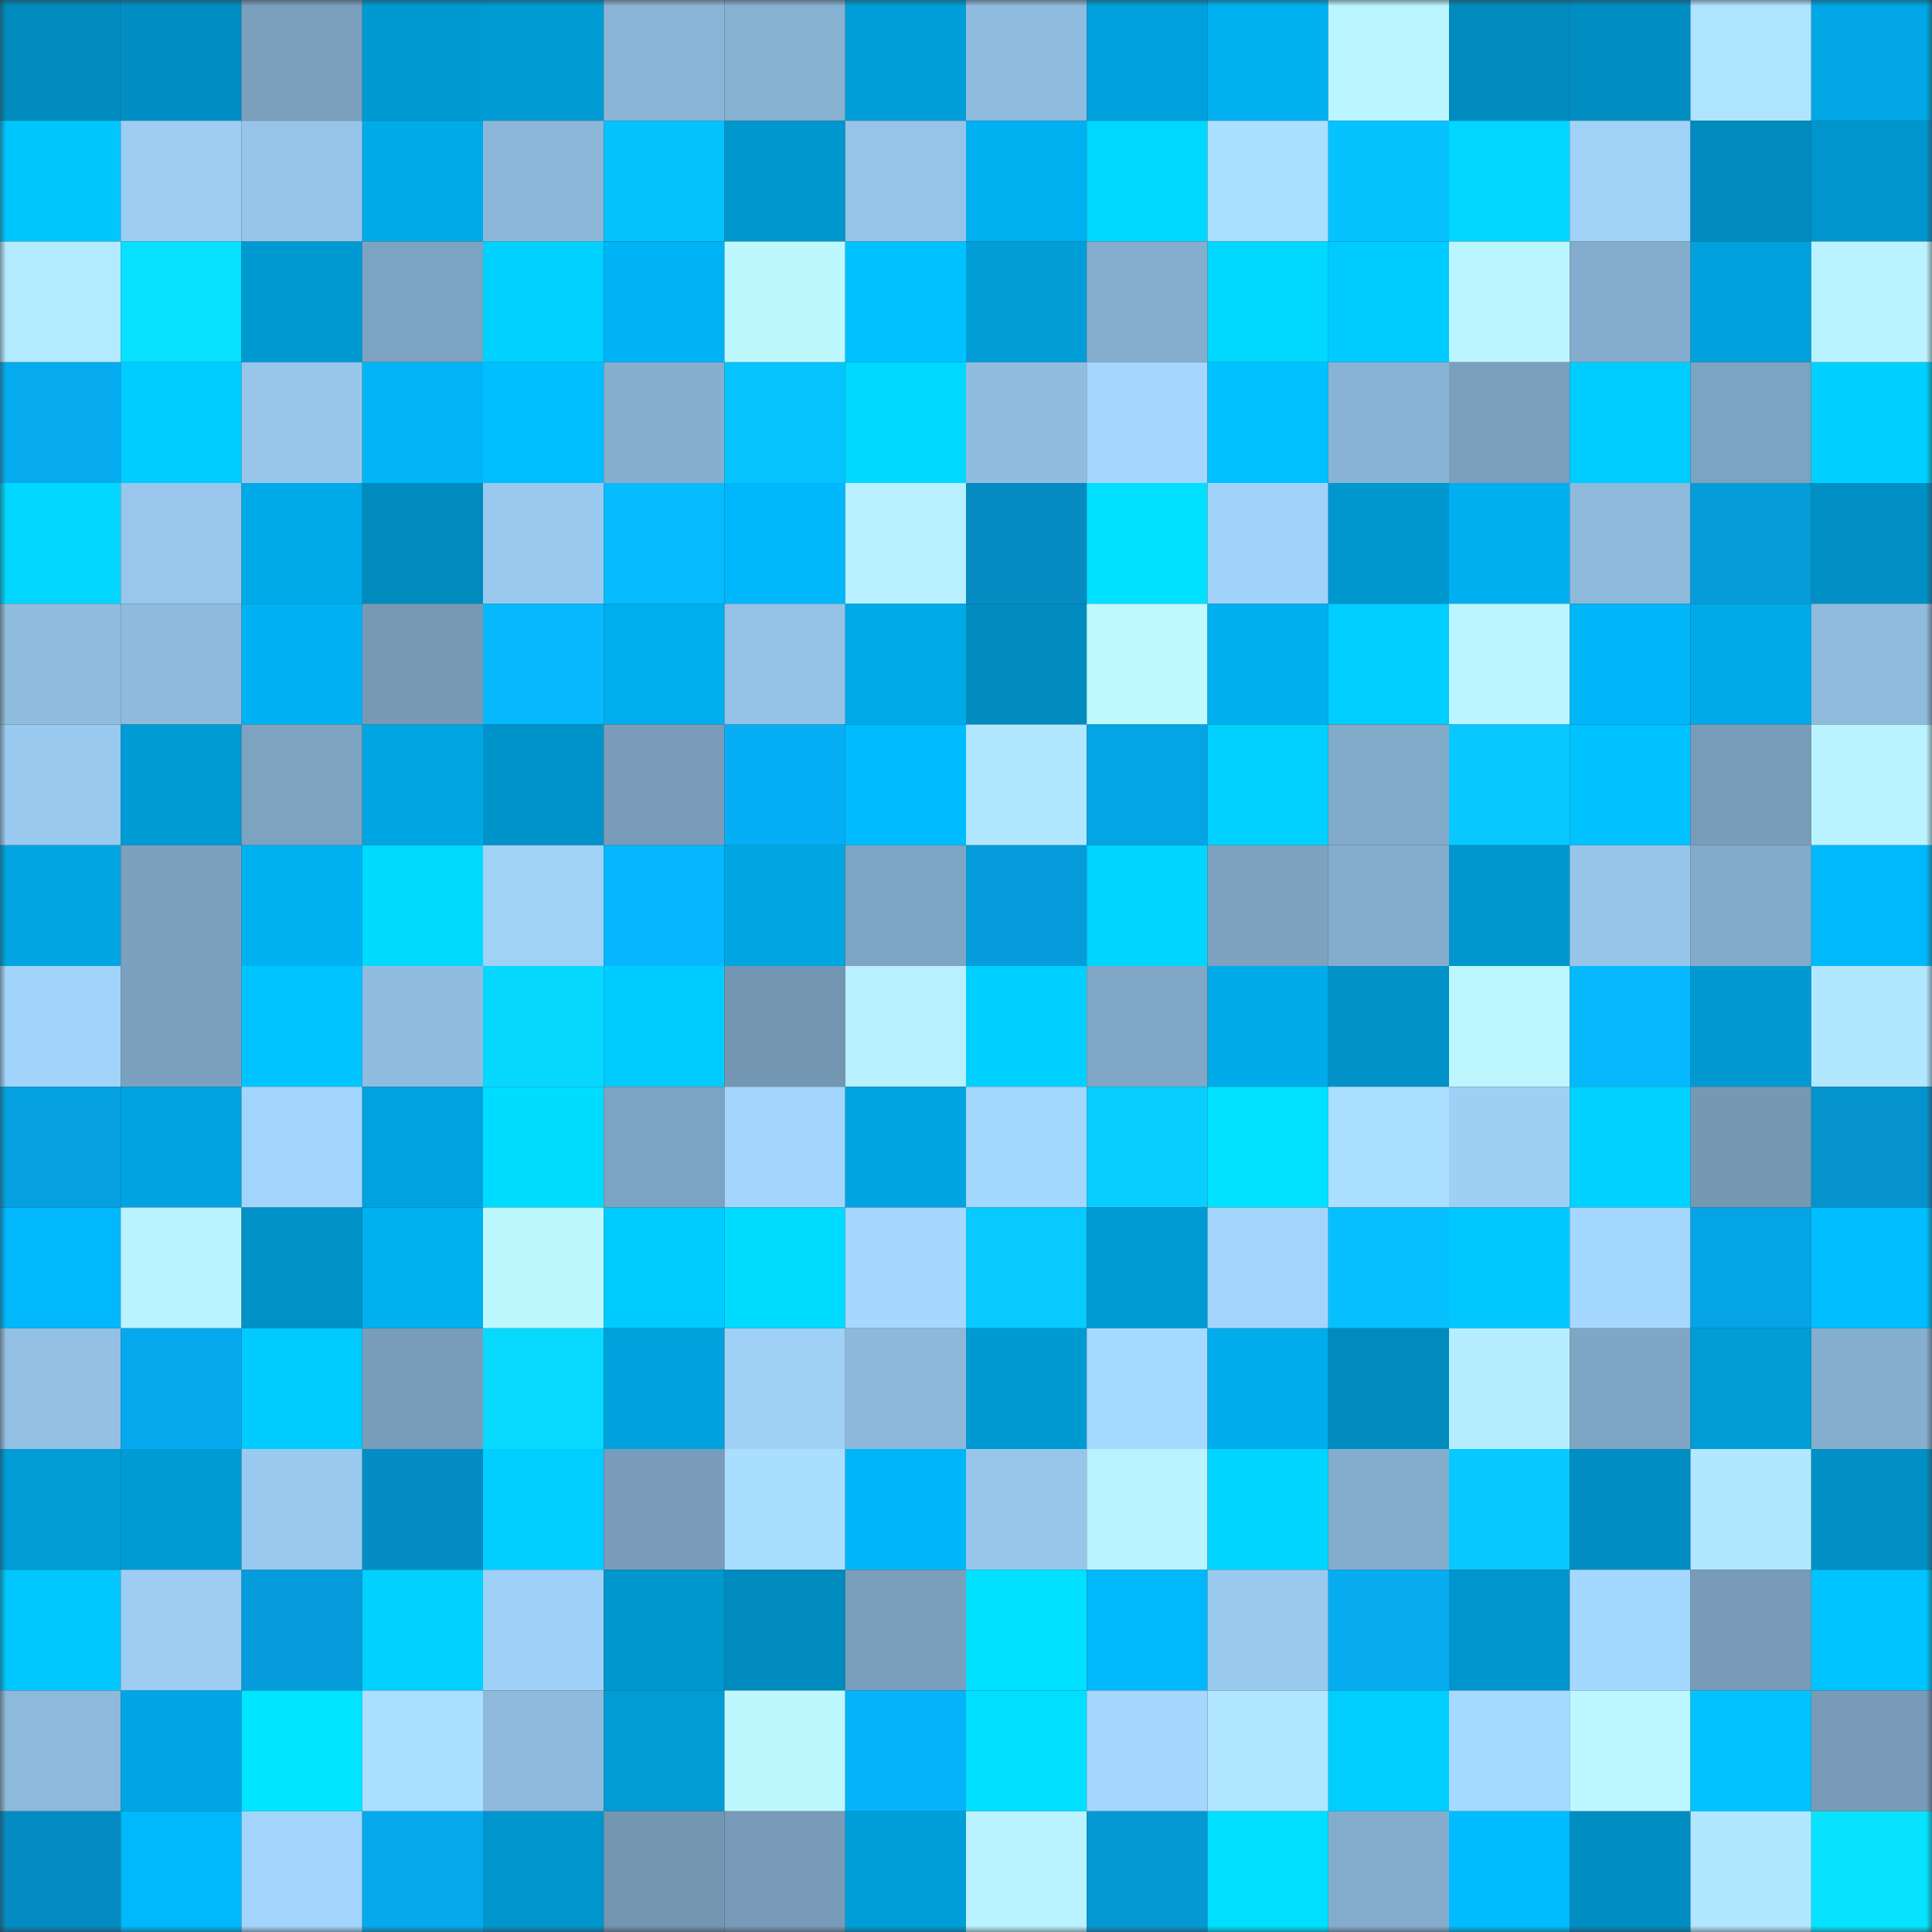 <svg viewBox="0 0 160 160" fill="none" role="img" xmlns="http://www.w3.org/2000/svg" width="240" height="240" name="ens%2Cpatchy319.eth"><rect x="0" y="0" width="160" height="160" fill="#333333" stroke="none"/><mask id="2123649203" mask-type="alpha" maskUnits="userSpaceOnUse" x="0" y="0" width="160" height="160"><rect width="160" height="160" fill="#FFFFFF"></rect></mask><g mask="url(#2123649203)"><rect x="0" y="0" width="10" height="10" fill="#008bbe"></rect><rect x="10" y="0" width="10" height="10" fill="#008fc4"></rect><rect x="20" y="0" width="10" height="10" fill="#7ba0be"></rect><rect x="30" y="0" width="10" height="10" fill="#009ad3"></rect><rect x="40" y="0" width="10" height="10" fill="#009bd4"></rect><rect x="50" y="0" width="10" height="10" fill="#8bb5d7"></rect><rect x="60" y="0" width="10" height="10" fill="#87b1d1"></rect><rect x="70" y="0" width="10" height="10" fill="#009ed9"></rect><rect x="80" y="0" width="10" height="10" fill="#8fbbde"></rect><rect x="90" y="0" width="10" height="10" fill="#00a1dc"></rect><rect x="100" y="0" width="10" height="10" fill="#00b1f2"></rect><rect x="110" y="0" width="10" height="10" fill="#bbf5ff"></rect><rect x="120" y="0" width="10" height="10" fill="#008bbe"></rect><rect x="130" y="0" width="10" height="10" fill="#008ec2"></rect><rect x="140" y="0" width="10" height="10" fill="#afe4ff"></rect><rect x="150" y="0" width="10" height="10" fill="#00a7e4"></rect><rect x="0" y="10" width="10" height="10" fill="#00c6ff"></rect><rect x="10" y="10" width="10" height="10" fill="#9dcdf3"></rect><rect x="20" y="10" width="10" height="10" fill="#97c5ea"></rect><rect x="30" y="10" width="10" height="10" fill="#00abea"></rect><rect x="40" y="10" width="10" height="10" fill="#8cb7d9"></rect><rect x="50" y="10" width="10" height="10" fill="#06c2ff"></rect><rect x="60" y="10" width="10" height="10" fill="#0097ce"></rect><rect x="70" y="10" width="10" height="10" fill="#96c4e9"></rect><rect x="80" y="10" width="10" height="10" fill="#00b1f2"></rect><rect x="90" y="10" width="10" height="10" fill="#00d8ff"></rect><rect x="100" y="10" width="10" height="10" fill="#aadfff"></rect><rect x="110" y="10" width="10" height="10" fill="#06c2ff"></rect><rect x="120" y="10" width="10" height="10" fill="#00d6ff"></rect><rect x="130" y="10" width="10" height="10" fill="#a0d2f8"></rect><rect x="140" y="10" width="10" height="10" fill="#008bbe"></rect><rect x="150" y="10" width="10" height="10" fill="#0096cd"></rect><rect x="0" y="20" width="10" height="10" fill="#b3eaff"></rect><rect x="10" y="20" width="10" height="10" fill="#07e0ff"></rect><rect x="20" y="20" width="10" height="10" fill="#009ad3"></rect><rect x="30" y="20" width="10" height="10" fill="#7da3c2"></rect><rect x="40" y="20" width="10" height="10" fill="#00d1ff"></rect><rect x="50" y="20" width="10" height="10" fill="#00b3f5"></rect><rect x="60" y="20" width="10" height="10" fill="#bef8ff"></rect><rect x="70" y="20" width="10" height="10" fill="#00c1ff"></rect><rect x="80" y="20" width="10" height="10" fill="#009dd7"></rect><rect x="90" y="20" width="10" height="10" fill="#85aece"></rect><rect x="100" y="20" width="10" height="10" fill="#00d8ff"></rect><rect x="110" y="20" width="10" height="10" fill="#00cbff"></rect><rect x="120" y="20" width="10" height="10" fill="#bbf5ff"></rect><rect x="130" y="20" width="10" height="10" fill="#84accc"></rect><rect x="140" y="20" width="10" height="10" fill="#00a1dc"></rect><rect x="150" y="20" width="10" height="10" fill="#baf3ff"></rect><rect x="0" y="30" width="10" height="10" fill="#06abef"></rect><rect x="10" y="30" width="10" height="10" fill="#00ccff"></rect><rect x="20" y="30" width="10" height="10" fill="#98c6eb"></rect><rect x="30" y="30" width="10" height="10" fill="#00b4f6"></rect><rect x="40" y="30" width="10" height="10" fill="#00bfff"></rect><rect x="50" y="30" width="10" height="10" fill="#86afcf"></rect><rect x="60" y="30" width="10" height="10" fill="#06c4ff"></rect><rect x="70" y="30" width="10" height="10" fill="#00d8ff"></rect><rect x="80" y="30" width="10" height="10" fill="#90bcde"></rect><rect x="90" y="30" width="10" height="10" fill="#a4d6fe"></rect><rect x="100" y="30" width="10" height="10" fill="#00c1ff"></rect><rect x="110" y="30" width="10" height="10" fill="#89b3d4"></rect><rect x="120" y="30" width="10" height="10" fill="#7ba0be"></rect><rect x="130" y="30" width="10" height="10" fill="#00cdff"></rect><rect x="140" y="30" width="10" height="10" fill="#7ca3c1"></rect><rect x="150" y="30" width="10" height="10" fill="#00d0ff"></rect><rect x="0" y="40" width="10" height="10" fill="#00d6ff"></rect><rect x="10" y="40" width="10" height="10" fill="#98c7eb"></rect><rect x="20" y="40" width="10" height="10" fill="#00aae9"></rect><rect x="30" y="40" width="10" height="10" fill="#008bbf"></rect><rect x="40" y="40" width="10" height="10" fill="#99c9ee"></rect><rect x="50" y="40" width="10" height="10" fill="#06bcff"></rect><rect x="60" y="40" width="10" height="10" fill="#00b7fb"></rect><rect x="70" y="40" width="10" height="10" fill="#b8f0ff"></rect><rect x="80" y="40" width="10" height="10" fill="#058ac2"></rect><rect x="90" y="40" width="10" height="10" fill="#00e0ff"></rect><rect x="100" y="40" width="10" height="10" fill="#a1d2f9"></rect><rect x="110" y="40" width="10" height="10" fill="#0097cf"></rect><rect x="120" y="40" width="10" height="10" fill="#00afef"></rect><rect x="130" y="40" width="10" height="10" fill="#8db9db"></rect><rect x="140" y="40" width="10" height="10" fill="#059cda"></rect><rect x="150" y="40" width="10" height="10" fill="#0090c5"></rect><rect x="0" y="50" width="10" height="10" fill="#90bcde"></rect><rect x="10" y="50" width="10" height="10" fill="#8ebadd"></rect><rect x="20" y="50" width="10" height="10" fill="#00b2f4"></rect><rect x="30" y="50" width="10" height="10" fill="#769ab6"></rect><rect x="40" y="50" width="10" height="10" fill="#06b9ff"></rect><rect x="50" y="50" width="10" height="10" fill="#00aeed"></rect><rect x="60" y="50" width="10" height="10" fill="#95c3e7"></rect><rect x="70" y="50" width="10" height="10" fill="#00aae8"></rect><rect x="80" y="50" width="10" height="10" fill="#008bbe"></rect><rect x="90" y="50" width="10" height="10" fill="#bef9ff"></rect><rect x="100" y="50" width="10" height="10" fill="#00afef"></rect><rect x="110" y="50" width="10" height="10" fill="#00ceff"></rect><rect x="120" y="50" width="10" height="10" fill="#bbf5ff"></rect><rect x="130" y="50" width="10" height="10" fill="#00b6f9"></rect><rect x="140" y="50" width="10" height="10" fill="#00aae8"></rect><rect x="150" y="50" width="10" height="10" fill="#8fbbdd"></rect><rect x="0" y="60" width="10" height="10" fill="#9ac9ef"></rect><rect x="10" y="60" width="10" height="10" fill="#009bd4"></rect><rect x="20" y="60" width="10" height="10" fill="#7da3c1"></rect><rect x="30" y="60" width="10" height="10" fill="#00a6e2"></rect><rect x="40" y="60" width="10" height="10" fill="#0093c9"></rect><rect x="50" y="60" width="10" height="10" fill="#789cb9"></rect><rect x="60" y="60" width="10" height="10" fill="#06aff5"></rect><rect x="70" y="60" width="10" height="10" fill="#00bbff"></rect><rect x="80" y="60" width="10" height="10" fill="#b1e7ff"></rect><rect x="90" y="60" width="10" height="10" fill="#05a4e5"></rect><rect x="100" y="60" width="10" height="10" fill="#00d1ff"></rect><rect x="110" y="60" width="10" height="10" fill="#82aac9"></rect><rect x="120" y="60" width="10" height="10" fill="#07c8ff"></rect><rect x="130" y="60" width="10" height="10" fill="#00c2ff"></rect><rect x="140" y="60" width="10" height="10" fill="#789dba"></rect><rect x="150" y="60" width="10" height="10" fill="#baf3ff"></rect><rect x="0" y="70" width="10" height="10" fill="#00a5e1"></rect><rect x="10" y="70" width="10" height="10" fill="#7ba1bf"></rect><rect x="20" y="70" width="10" height="10" fill="#00b1f2"></rect><rect x="30" y="70" width="10" height="10" fill="#00daff"></rect><rect x="40" y="70" width="10" height="10" fill="#a0d2f8"></rect><rect x="50" y="70" width="10" height="10" fill="#06b6ff"></rect><rect x="60" y="70" width="10" height="10" fill="#00a6e2"></rect><rect x="70" y="70" width="10" height="10" fill="#7ea5c3"></rect><rect x="80" y="70" width="10" height="10" fill="#059cdb"></rect><rect x="90" y="70" width="10" height="10" fill="#00d5ff"></rect><rect x="100" y="70" width="10" height="10" fill="#7ca2c0"></rect><rect x="110" y="70" width="10" height="10" fill="#84adcd"></rect><rect x="120" y="70" width="10" height="10" fill="#0097cf"></rect><rect x="130" y="70" width="10" height="10" fill="#97c5ea"></rect><rect x="140" y="70" width="10" height="10" fill="#82aac9"></rect><rect x="150" y="70" width="10" height="10" fill="#00b8fc"></rect><rect x="0" y="80" width="10" height="10" fill="#a2d4fb"></rect><rect x="10" y="80" width="10" height="10" fill="#7ba1bf"></rect><rect x="20" y="80" width="10" height="10" fill="#00c4ff"></rect><rect x="30" y="80" width="10" height="10" fill="#90bcdf"></rect><rect x="40" y="80" width="10" height="10" fill="#07d8ff"></rect><rect x="50" y="80" width="10" height="10" fill="#00cbff"></rect><rect x="60" y="80" width="10" height="10" fill="#7396b2"></rect><rect x="70" y="80" width="10" height="10" fill="#b8f0ff"></rect><rect x="80" y="80" width="10" height="10" fill="#00d0ff"></rect><rect x="90" y="80" width="10" height="10" fill="#80a7c6"></rect><rect x="100" y="80" width="10" height="10" fill="#00abea"></rect><rect x="110" y="80" width="10" height="10" fill="#0091c7"></rect><rect x="120" y="80" width="10" height="10" fill="#bdf6ff"></rect><rect x="130" y="80" width="10" height="10" fill="#06b9ff"></rect><rect x="140" y="80" width="10" height="10" fill="#0099d2"></rect><rect x="150" y="80" width="10" height="10" fill="#b1e7ff"></rect><rect x="0" y="90" width="10" height="10" fill="#05a0e0"></rect><rect x="10" y="90" width="10" height="10" fill="#00a3df"></rect><rect x="20" y="90" width="10" height="10" fill="#a3d5fc"></rect><rect x="30" y="90" width="10" height="10" fill="#00a3de"></rect><rect x="40" y="90" width="10" height="10" fill="#00dcff"></rect><rect x="50" y="90" width="10" height="10" fill="#7ca3c1"></rect><rect x="60" y="90" width="10" height="10" fill="#a3d5fd"></rect><rect x="70" y="90" width="10" height="10" fill="#00a4e0"></rect><rect x="80" y="90" width="10" height="10" fill="#a4d7fe"></rect><rect x="90" y="90" width="10" height="10" fill="#07ceff"></rect><rect x="100" y="90" width="10" height="10" fill="#00e2ff"></rect><rect x="110" y="90" width="10" height="10" fill="#abdfff"></rect><rect x="120" y="90" width="10" height="10" fill="#9ecff5"></rect><rect x="130" y="90" width="10" height="10" fill="#00d3ff"></rect><rect x="140" y="90" width="10" height="10" fill="#7599b5"></rect><rect x="150" y="90" width="10" height="10" fill="#0593ce"></rect><rect x="0" y="100" width="10" height="10" fill="#00b8fb"></rect><rect x="10" y="100" width="10" height="10" fill="#baf3ff"></rect><rect x="20" y="100" width="10" height="10" fill="#0091c6"></rect><rect x="30" y="100" width="10" height="10" fill="#00b1f2"></rect><rect x="40" y="100" width="10" height="10" fill="#bef8ff"></rect><rect x="50" y="100" width="10" height="10" fill="#00cbff"></rect><rect x="60" y="100" width="10" height="10" fill="#00dcff"></rect><rect x="70" y="100" width="10" height="10" fill="#a5d7ff"></rect><rect x="80" y="100" width="10" height="10" fill="#07caff"></rect><rect x="90" y="100" width="10" height="10" fill="#009bd4"></rect><rect x="100" y="100" width="10" height="10" fill="#a3d5fc"></rect><rect x="110" y="100" width="10" height="10" fill="#06bfff"></rect><rect x="120" y="100" width="10" height="10" fill="#00c8ff"></rect><rect x="130" y="100" width="10" height="10" fill="#a5d8ff"></rect><rect x="140" y="100" width="10" height="10" fill="#05a4e6"></rect><rect x="150" y="100" width="10" height="10" fill="#00beff"></rect><rect x="0" y="110" width="10" height="10" fill="#93c0e3"></rect><rect x="10" y="110" width="10" height="10" fill="#06a9ed"></rect><rect x="20" y="110" width="10" height="10" fill="#00cbff"></rect><rect x="30" y="110" width="10" height="10" fill="#789dba"></rect><rect x="40" y="110" width="10" height="10" fill="#07d9ff"></rect><rect x="50" y="110" width="10" height="10" fill="#00a2dd"></rect><rect x="60" y="110" width="10" height="10" fill="#9fd0f6"></rect><rect x="70" y="110" width="10" height="10" fill="#8db8da"></rect><rect x="80" y="110" width="10" height="10" fill="#009ad2"></rect><rect x="90" y="110" width="10" height="10" fill="#a6d9ff"></rect><rect x="100" y="110" width="10" height="10" fill="#00aceb"></rect><rect x="110" y="110" width="10" height="10" fill="#008bbf"></rect><rect x="120" y="110" width="10" height="10" fill="#b6eeff"></rect><rect x="130" y="110" width="10" height="10" fill="#7fa6c4"></rect><rect x="140" y="110" width="10" height="10" fill="#009dd6"></rect><rect x="150" y="110" width="10" height="10" fill="#85aecf"></rect><rect x="0" y="120" width="10" height="10" fill="#009cd6"></rect><rect x="10" y="120" width="10" height="10" fill="#009bd4"></rect><rect x="20" y="120" width="10" height="10" fill="#9ac9ef"></rect><rect x="30" y="120" width="10" height="10" fill="#058cc4"></rect><rect x="40" y="120" width="10" height="10" fill="#00ceff"></rect><rect x="50" y="120" width="10" height="10" fill="#789cb9"></rect><rect x="60" y="120" width="10" height="10" fill="#aadeff"></rect><rect x="70" y="120" width="10" height="10" fill="#00b6f8"></rect><rect x="80" y="120" width="10" height="10" fill="#98c6eb"></rect><rect x="90" y="120" width="10" height="10" fill="#baf3ff"></rect><rect x="100" y="120" width="10" height="10" fill="#00d5ff"></rect><rect x="110" y="120" width="10" height="10" fill="#84adcd"></rect><rect x="120" y="120" width="10" height="10" fill="#07c9ff"></rect><rect x="130" y="120" width="10" height="10" fill="#008ec2"></rect><rect x="140" y="120" width="10" height="10" fill="#b1e8ff"></rect><rect x="150" y="120" width="10" height="10" fill="#0090c5"></rect><rect x="0" y="130" width="10" height="10" fill="#00c8ff"></rect><rect x="10" y="130" width="10" height="10" fill="#9dcdf3"></rect><rect x="20" y="130" width="10" height="10" fill="#059cdb"></rect><rect x="30" y="130" width="10" height="10" fill="#00d1ff"></rect><rect x="40" y="130" width="10" height="10" fill="#9fd0f7"></rect><rect x="50" y="130" width="10" height="10" fill="#0096ce"></rect><rect x="60" y="130" width="10" height="10" fill="#008bbe"></rect><rect x="70" y="130" width="10" height="10" fill="#799fbc"></rect><rect x="80" y="130" width="10" height="10" fill="#00e1ff"></rect><rect x="90" y="130" width="10" height="10" fill="#00b8fb"></rect><rect x="100" y="130" width="10" height="10" fill="#9ac9ef"></rect><rect x="110" y="130" width="10" height="10" fill="#06abf0"></rect><rect x="120" y="130" width="10" height="10" fill="#0095cc"></rect><rect x="130" y="130" width="10" height="10" fill="#a5d8ff"></rect><rect x="140" y="130" width="10" height="10" fill="#779bb8"></rect><rect x="150" y="130" width="10" height="10" fill="#00c4ff"></rect><rect x="0" y="140" width="10" height="10" fill="#8db9db"></rect><rect x="10" y="140" width="10" height="10" fill="#00a6e3"></rect><rect x="20" y="140" width="10" height="10" fill="#00e5ff"></rect><rect x="30" y="140" width="10" height="10" fill="#abdfff"></rect><rect x="40" y="140" width="10" height="10" fill="#8eb9dc"></rect><rect x="50" y="140" width="10" height="10" fill="#009cd6"></rect><rect x="60" y="140" width="10" height="10" fill="#bdf8ff"></rect><rect x="70" y="140" width="10" height="10" fill="#06b3fa"></rect><rect x="80" y="140" width="10" height="10" fill="#00dfff"></rect><rect x="90" y="140" width="10" height="10" fill="#a4d6fe"></rect><rect x="100" y="140" width="10" height="10" fill="#b0e6ff"></rect><rect x="110" y="140" width="10" height="10" fill="#00ceff"></rect><rect x="120" y="140" width="10" height="10" fill="#a6d9ff"></rect><rect x="130" y="140" width="10" height="10" fill="#bdf7ff"></rect><rect x="140" y="140" width="10" height="10" fill="#00c3ff"></rect><rect x="150" y="140" width="10" height="10" fill="#779bb8"></rect><rect x="0" y="150" width="10" height="10" fill="#058bc3"></rect><rect x="10" y="150" width="10" height="10" fill="#00b8fb"></rect><rect x="20" y="150" width="10" height="10" fill="#a3d5fc"></rect><rect x="30" y="150" width="10" height="10" fill="#06a9ec"></rect><rect x="40" y="150" width="10" height="10" fill="#0095cc"></rect><rect x="50" y="150" width="10" height="10" fill="#7396b2"></rect><rect x="60" y="150" width="10" height="10" fill="#779bb8"></rect><rect x="70" y="150" width="10" height="10" fill="#009ed9"></rect><rect x="80" y="150" width="10" height="10" fill="#baf3ff"></rect><rect x="90" y="150" width="10" height="10" fill="#0598d5"></rect><rect x="100" y="150" width="10" height="10" fill="#00dfff"></rect><rect x="110" y="150" width="10" height="10" fill="#84adcd"></rect><rect x="120" y="150" width="10" height="10" fill="#00bdff"></rect><rect x="130" y="150" width="10" height="10" fill="#008ec2"></rect><rect x="140" y="150" width="10" height="10" fill="#b1e7ff"></rect><rect x="150" y="150" width="10" height="10" fill="#07e3ff"></rect></g></svg>